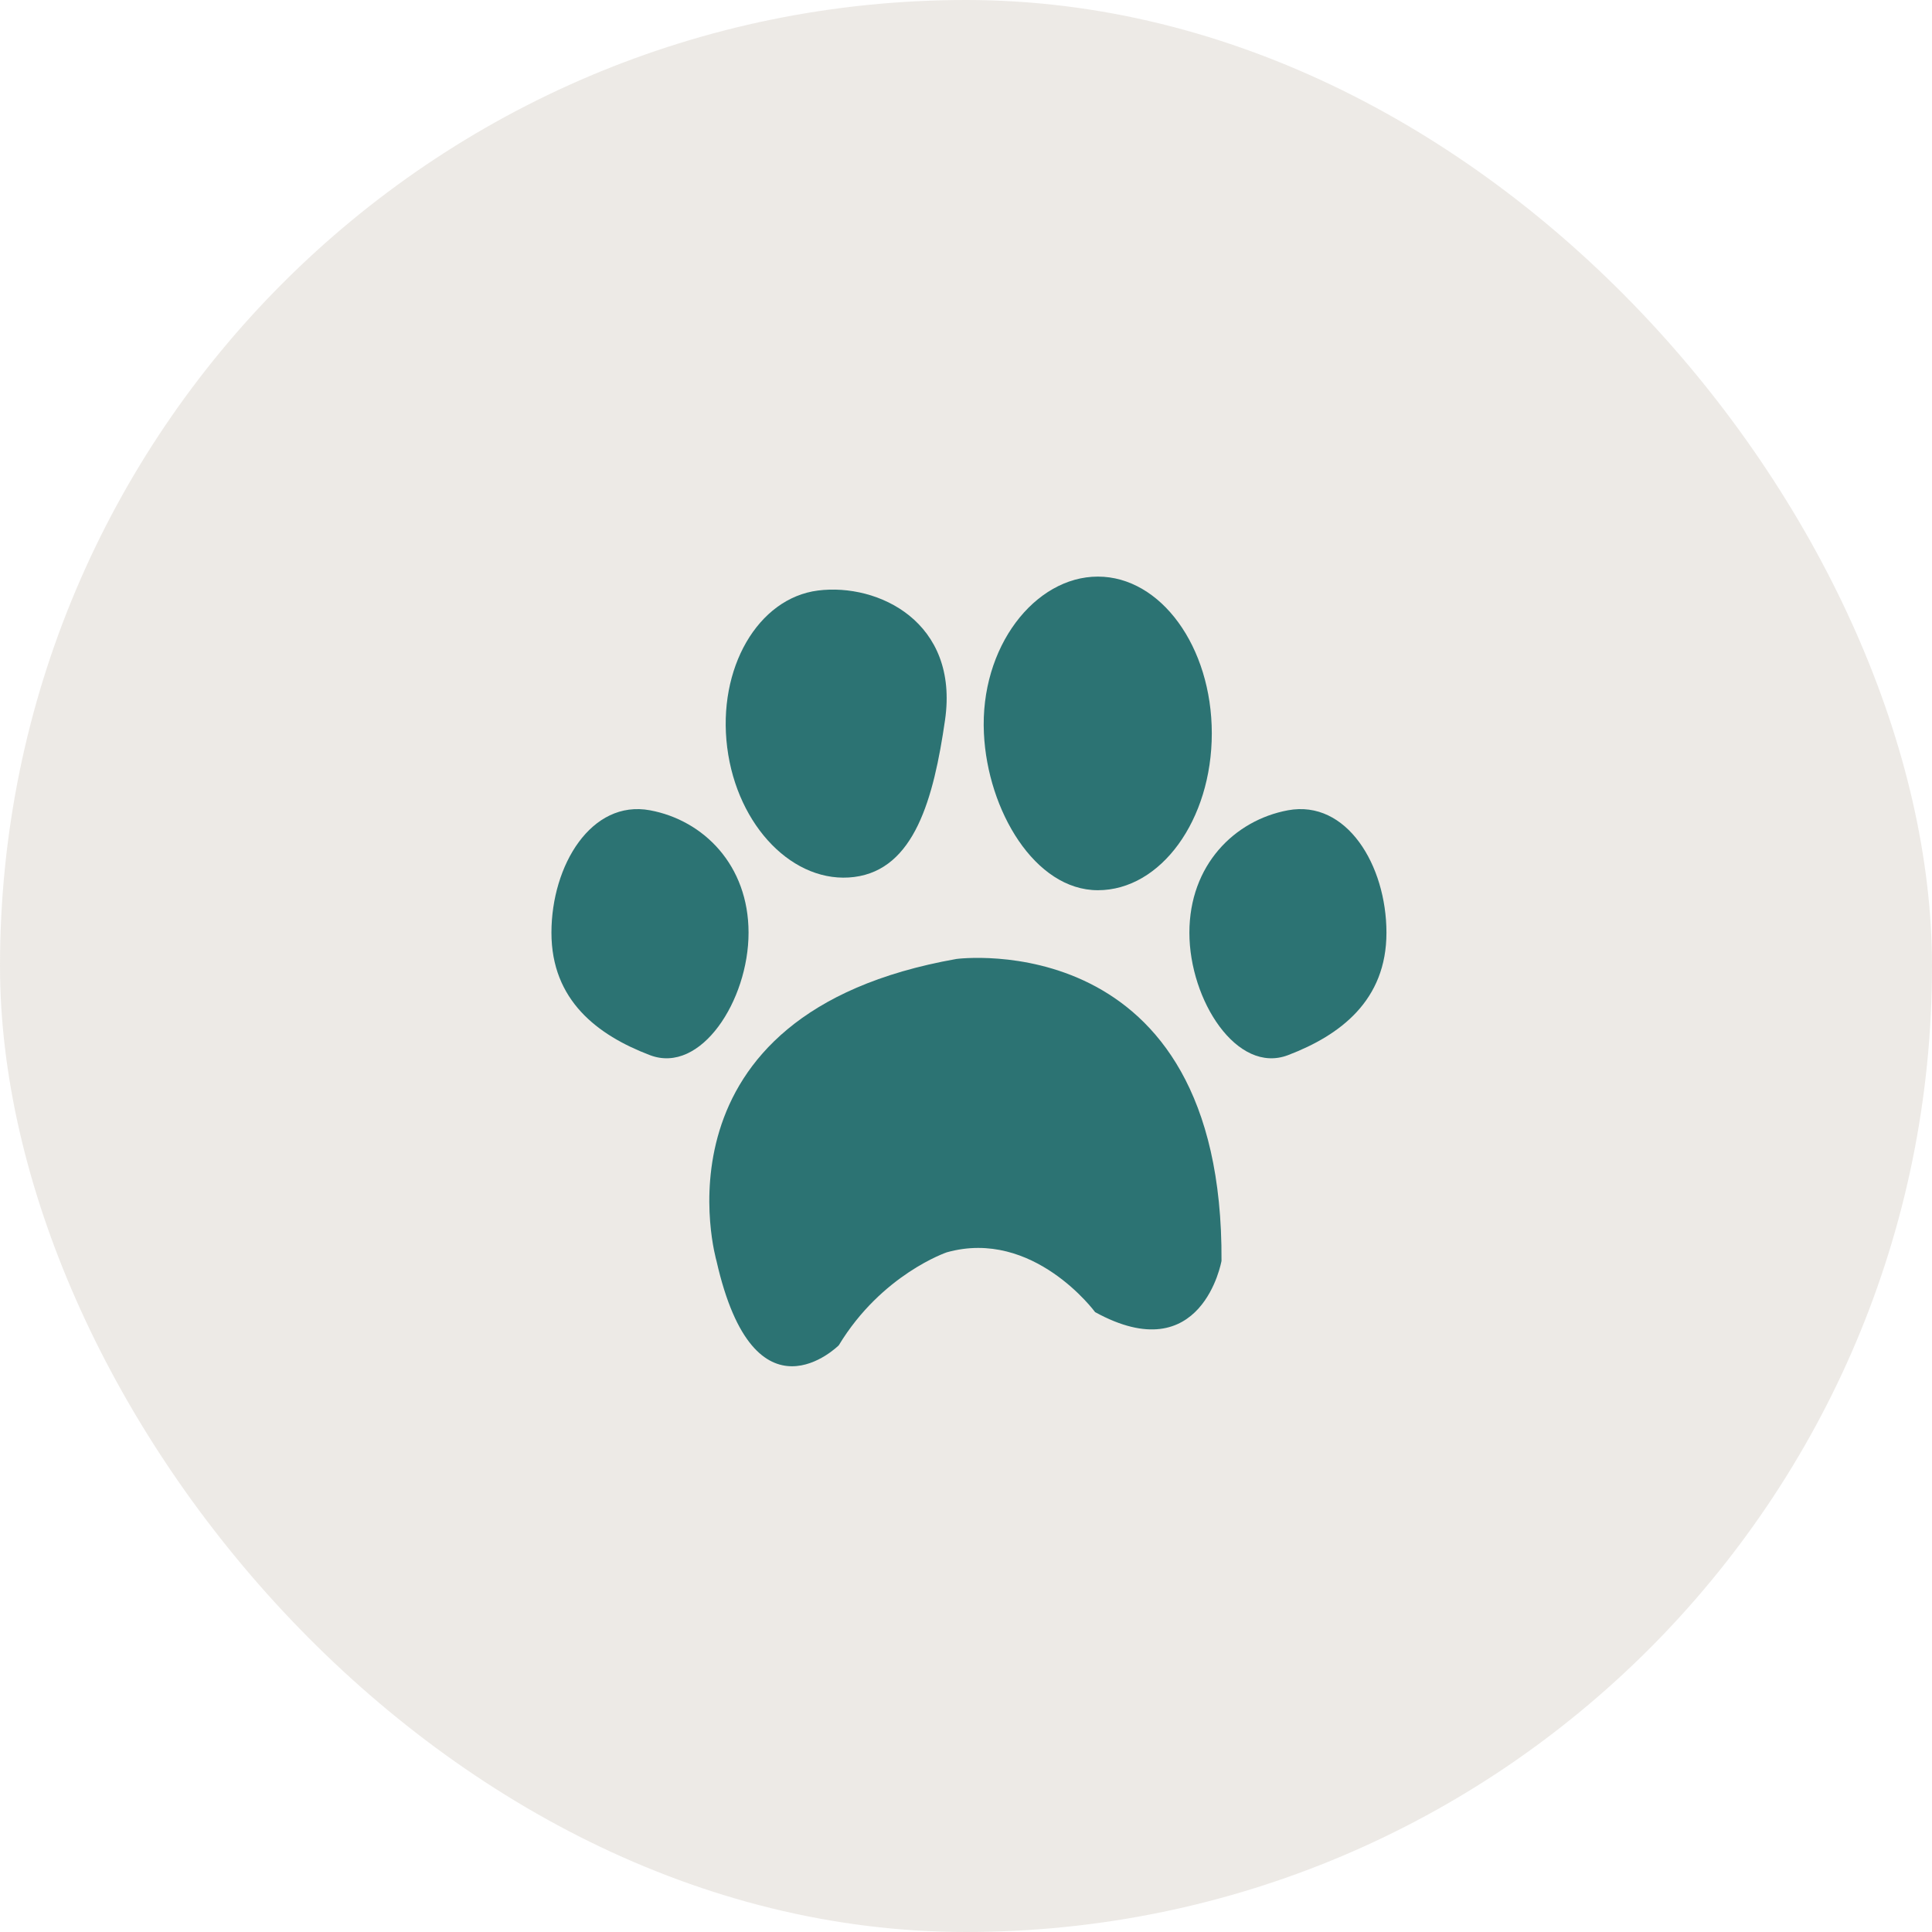 <?xml version="1.0" encoding="UTF-8"?> <svg xmlns="http://www.w3.org/2000/svg" width="40" height="40" viewBox="0 0 40 40" fill="none"><rect width="40" height="40" rx="20" fill="#BBAC9E" fill-opacity="0.25"></rect><path d="M22.73 18.431C24.032 18.431 25.089 16.978 25.089 15.184C25.089 13.391 24.033 11.938 22.73 11.938C21.427 11.938 20.284 13.393 20.371 15.184C20.447 16.782 21.427 18.431 22.73 18.431Z" fill="#2C7373"></path><path d="M19.566 14.907C19.33 16.54 18.931 17.999 17.686 18.157C16.441 18.314 15.263 17.114 15.056 15.476C14.849 13.839 15.691 12.384 16.936 12.226C18.182 12.069 19.859 12.878 19.566 14.907Z" fill="#2C7373"></path><path d="M14.834 26.105C14.834 26.105 13.344 20.993 19.803 19.854C19.803 19.854 25.33 19.121 25.29 26.105C25.29 26.105 24.89 28.384 22.673 27.166C22.673 27.166 21.394 25.426 19.602 25.928C19.602 25.928 18.254 26.384 17.366 27.853C17.366 27.854 15.623 29.592 14.834 26.105Z" fill="#2C7373"></path><path d="M28.705 19.311C28.705 20.711 27.751 21.433 26.666 21.846C25.612 22.247 24.625 20.711 24.625 19.311C24.625 17.911 25.558 16.982 26.666 16.776C27.879 16.552 28.705 17.912 28.705 19.311Z" fill="#2C7373"></path><path d="M13.457 21.846C12.371 21.433 11.417 20.711 11.417 19.311C11.417 17.912 12.244 16.552 13.457 16.776C14.566 16.982 15.498 17.911 15.498 19.311C15.498 20.711 14.511 22.247 13.457 21.846Z" fill="#2C7373"></path></svg> 